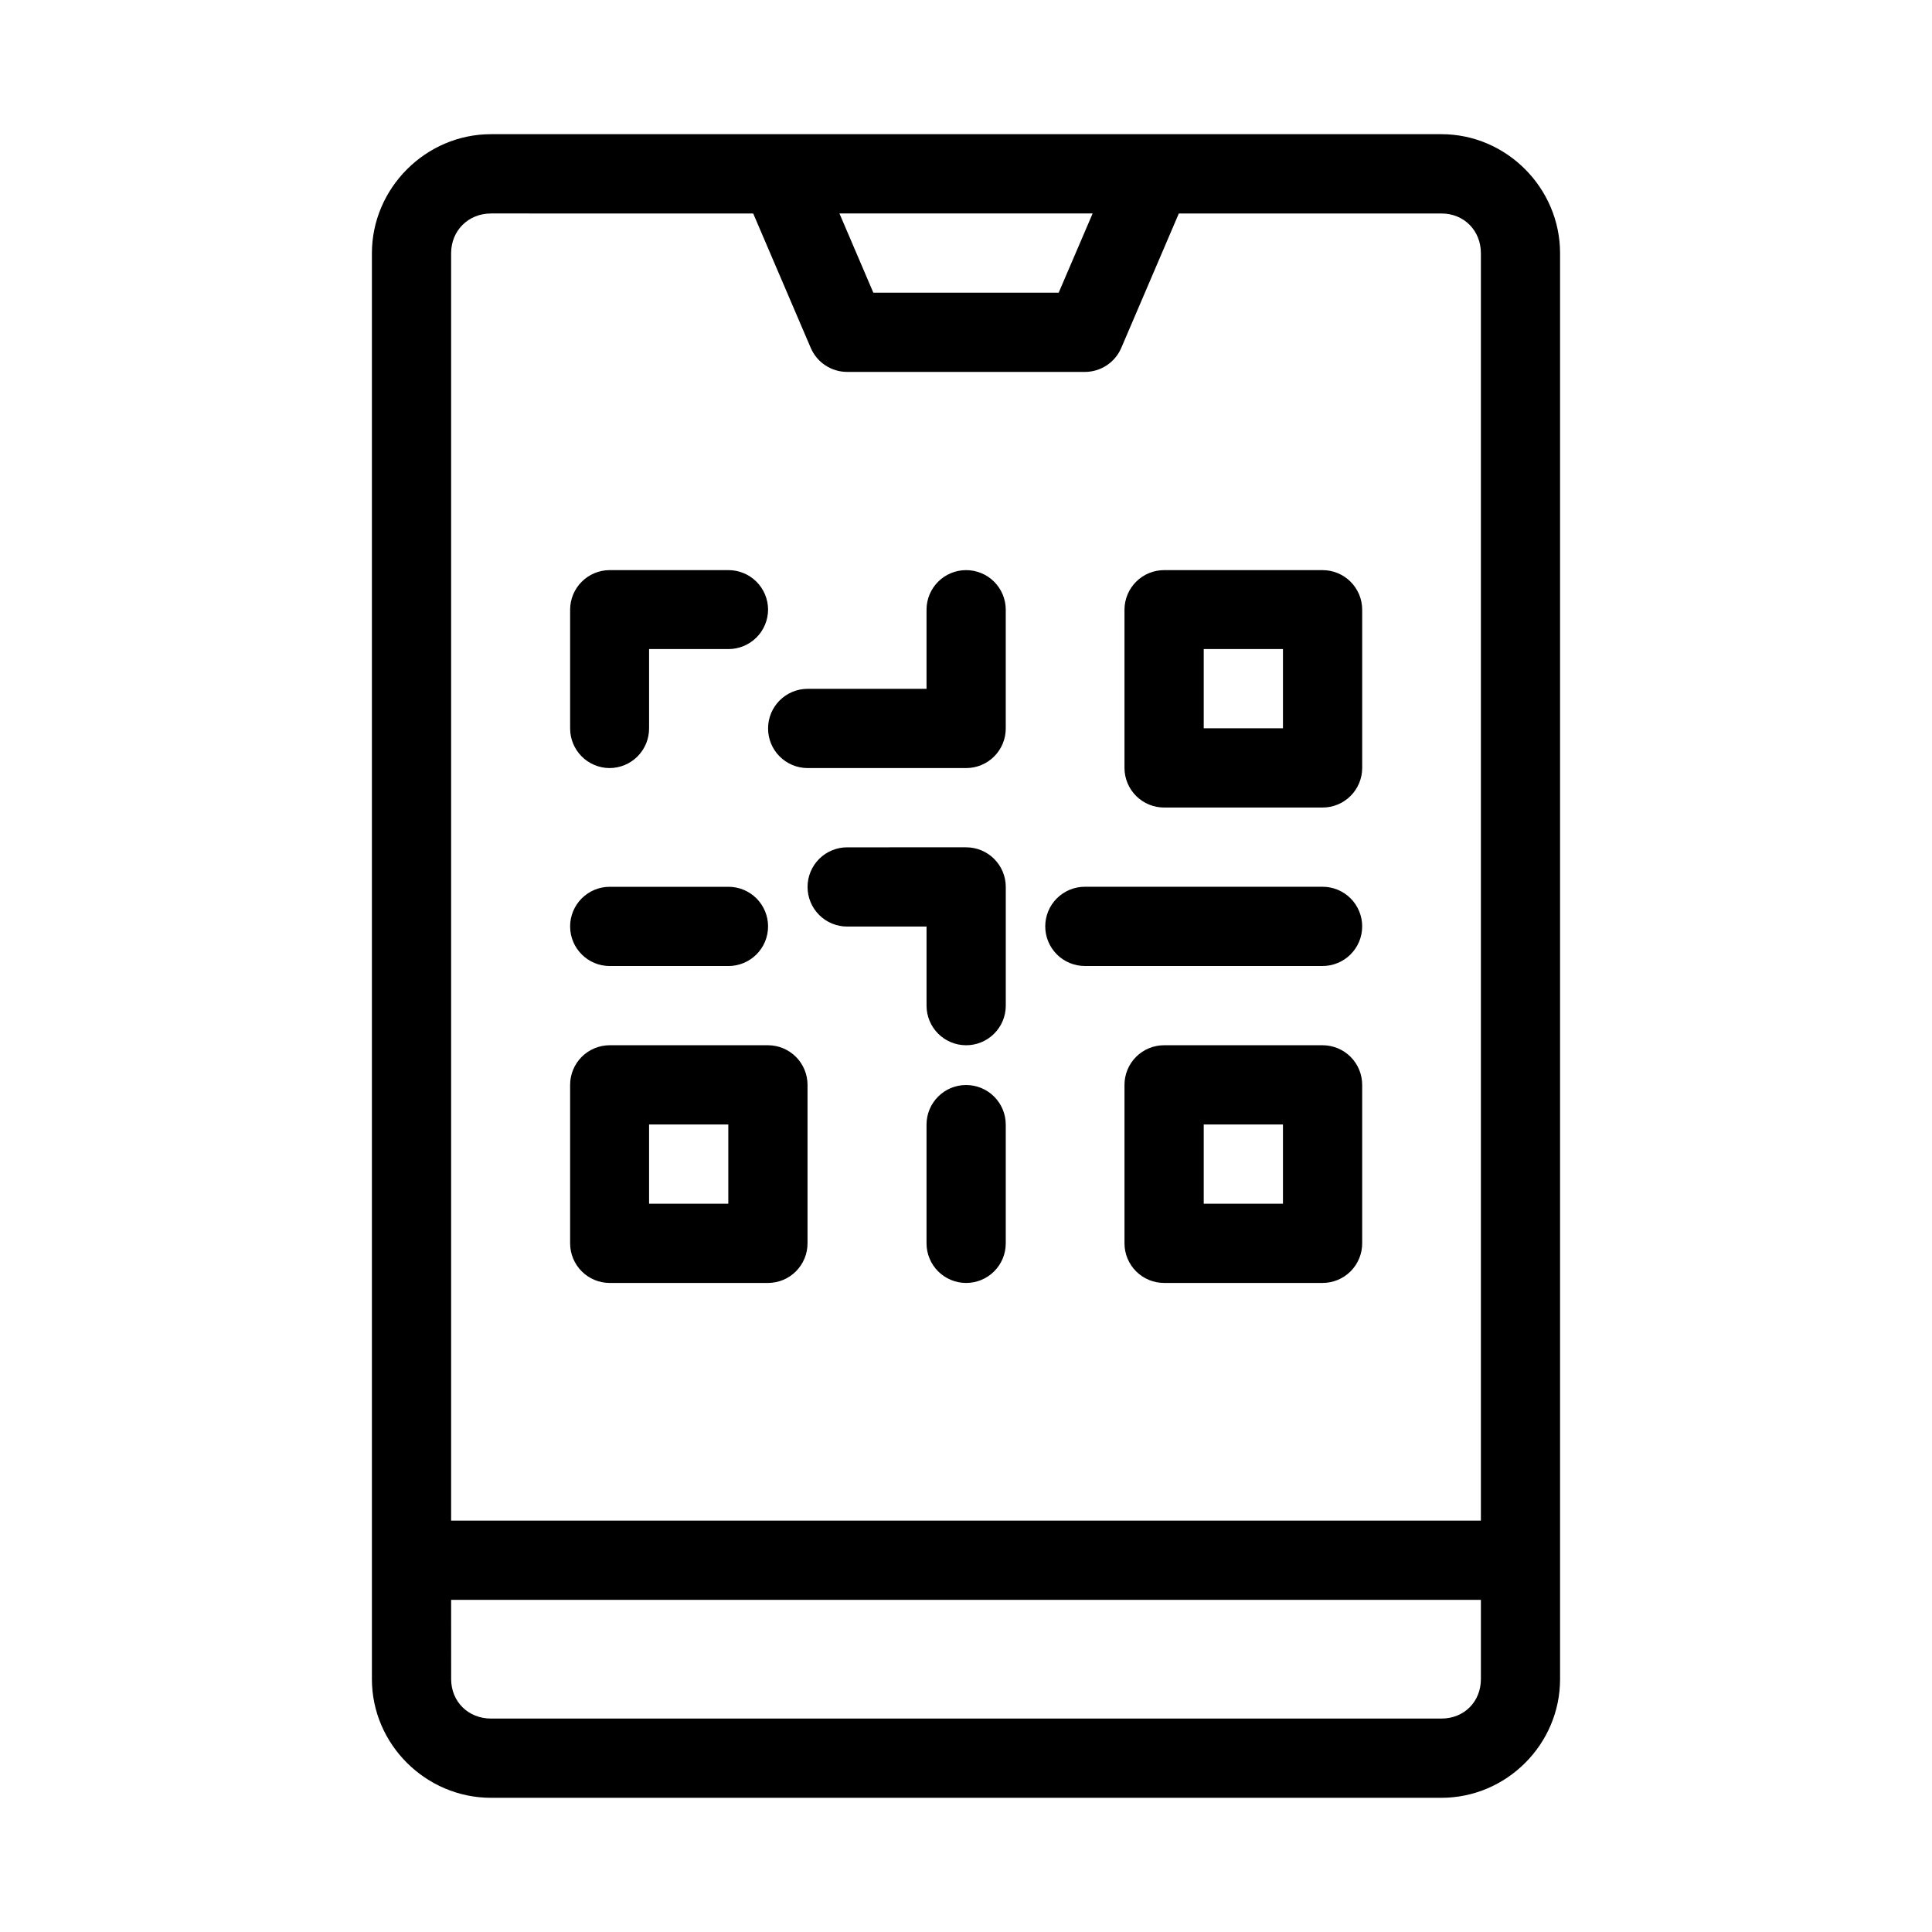 <?xml version="1.0" encoding="UTF-8"?>
<!-- Uploaded to: ICON Repo, www.iconrepo.com, Generator: ICON Repo Mixer Tools -->
<svg fill="#000000" width="800px" height="800px" version="1.1" viewBox="144 144 512 512" xmlns="http://www.w3.org/2000/svg">
 <g>
  <path d="m274.11 179.56c-17.262 0-31.551 14.285-31.551 31.551v377.88c0 17.262 14.285 31.445 31.551 31.445h251.88c17.262 0 31.445-14.184 31.445-31.445v-377.88c0-17.262-14.184-31.551-31.445-31.551zm0 21.012 69.496 0.004 15.254 35.629c1.664 3.871 5.481 6.375 9.695 6.356h62.996c4.176-0.02 7.945-2.516 9.594-6.356l15.254-35.629h69.598c5.996 0 10.453 4.539 10.453 10.535v335.87h-272.9v-335.87c0-5.996 4.562-10.535 10.559-10.535zm92.352 0h67.098l-9 20.992h-49.117zm-102.91 367.4h272.9v21.012c0 5.996-4.457 10.453-10.453 10.453h-251.88c-5.996 0-10.559-4.457-10.559-10.453z"/>
  <path d="m452.54 295.09c-2.785-0.008-5.461 1.086-7.434 3.047-1.977 1.965-3.094 4.629-3.106 7.414v41.996c0.012 2.781 1.129 5.449 3.106 7.41 1.973 1.961 4.648 3.059 7.434 3.047h41.918c2.785 0.012 5.457-1.086 7.434-3.047 1.977-1.961 3.094-4.629 3.102-7.41v-41.996c-0.008-2.785-1.125-5.449-3.102-7.414-1.977-1.961-4.648-3.055-7.434-3.047zm10.461 20.922h20.996v20.996h-20.996z"/>
  <path d="m452.54 421c-2.797-0.012-5.484 1.098-7.465 3.074-1.977 1.977-3.086 4.664-3.074 7.465v41.918-0.004c-0.012 2.801 1.098 5.484 3.074 7.465 1.98 1.977 4.668 3.086 7.465 3.074h41.918c2.797 0.012 5.484-1.098 7.461-3.074 1.98-1.98 3.086-4.664 3.074-7.465v-41.914c0.012-2.797-1.094-5.484-3.074-7.465-1.977-1.977-4.664-3.082-7.461-3.074zm10.461 20.996h20.996v21h-20.996z"/>
  <path d="m305.55 421c-2.785 0.012-5.449 1.125-7.414 3.102-1.961 1.977-3.055 4.652-3.047 7.438v41.914c-0.008 2.785 1.086 5.461 3.047 7.438 1.965 1.977 4.629 3.094 7.414 3.102h41.996c2.781-0.008 5.449-1.125 7.41-3.102 1.961-1.977 3.059-4.652 3.047-7.438v-41.914c0.012-2.785-1.086-5.461-3.047-7.438-1.961-1.977-4.629-3.09-7.41-3.102zm10.461 20.996h20.996v21h-20.996z"/>
  <path d="m400 431.54c-5.769 0.02-10.441 4.691-10.461 10.457v31.457c-0.012 2.785 1.086 5.461 3.047 7.438 1.961 1.977 4.629 3.094 7.414 3.102 2.797 0.012 5.484-1.094 7.461-3.074 1.98-1.977 3.086-4.664 3.074-7.465v-31.457c-0.008-2.781-1.125-5.449-3.102-7.41-1.973-1.961-4.648-3.059-7.434-3.047z"/>
  <path d="m431.54 379c-2.801-0.008-5.488 1.098-7.465 3.074-1.98 1.98-3.086 4.668-3.074 7.465 0.008 2.785 1.125 5.449 3.102 7.414 1.977 1.961 4.652 3.055 7.438 3.047h62.914c2.781 0.008 5.457-1.086 7.434-3.047 1.977-1.965 3.094-4.629 3.102-7.414 0.012-2.797-1.094-5.484-3.074-7.465-1.977-1.977-4.664-3.082-7.461-3.074z"/>
  <path d="m305.55 379.01c-2.785 0.008-5.453 1.125-7.414 3.102s-3.059 4.648-3.047 7.434c0.02 5.769 4.691 10.441 10.461 10.461h31.457c2.785 0.012 5.461-1.086 7.438-3.047 1.977-1.961 3.09-4.629 3.102-7.414 0.008-2.797-1.098-5.484-3.074-7.461-1.98-1.98-4.668-3.086-7.465-3.074z"/>
  <path d="m368.55 368.55c-2.785-0.012-5.461 1.082-7.438 3.047-1.977 1.961-3.09 4.625-3.102 7.41-0.012 2.801 1.098 5.484 3.074 7.465 1.98 1.977 4.664 3.086 7.465 3.074h20.996v20.996c0.02 5.769 4.691 10.441 10.461 10.461 2.785 0.012 5.461-1.086 7.434-3.047 1.977-1.961 3.094-4.629 3.102-7.414v-31.531c-0.008-2.785-1.125-5.453-3.102-7.414s-4.648-3.059-7.434-3.047z"/>
  <path d="m305.55 295.09c-5.769 0.023-10.438 4.691-10.461 10.461v31.457c-0.012 2.785 1.086 5.461 3.047 7.438 1.961 1.977 4.629 3.09 7.414 3.102 2.785-0.012 5.453-1.125 7.414-3.102 1.961-1.977 3.059-4.652 3.047-7.438v-20.996h20.996c2.785 0.012 5.461-1.086 7.438-3.047 1.977-1.961 3.09-4.629 3.102-7.414-0.012-2.785-1.125-5.453-3.102-7.414-1.977-1.961-4.652-3.059-7.438-3.047z"/>
  <path d="m400 295.09c-5.769 0.02-10.441 4.691-10.461 10.461v20.996h-31.535c-5.766 0.02-10.438 4.691-10.457 10.461-0.012 2.785 1.082 5.461 3.047 7.438 1.961 1.977 4.625 3.09 7.41 3.102h41.996c2.797 0.008 5.484-1.098 7.461-3.074 1.98-1.98 3.086-4.668 3.074-7.465v-31.457c-0.008-2.785-1.125-5.453-3.102-7.414-1.973-1.961-4.648-3.059-7.434-3.047z"/>
 </g>
</svg>